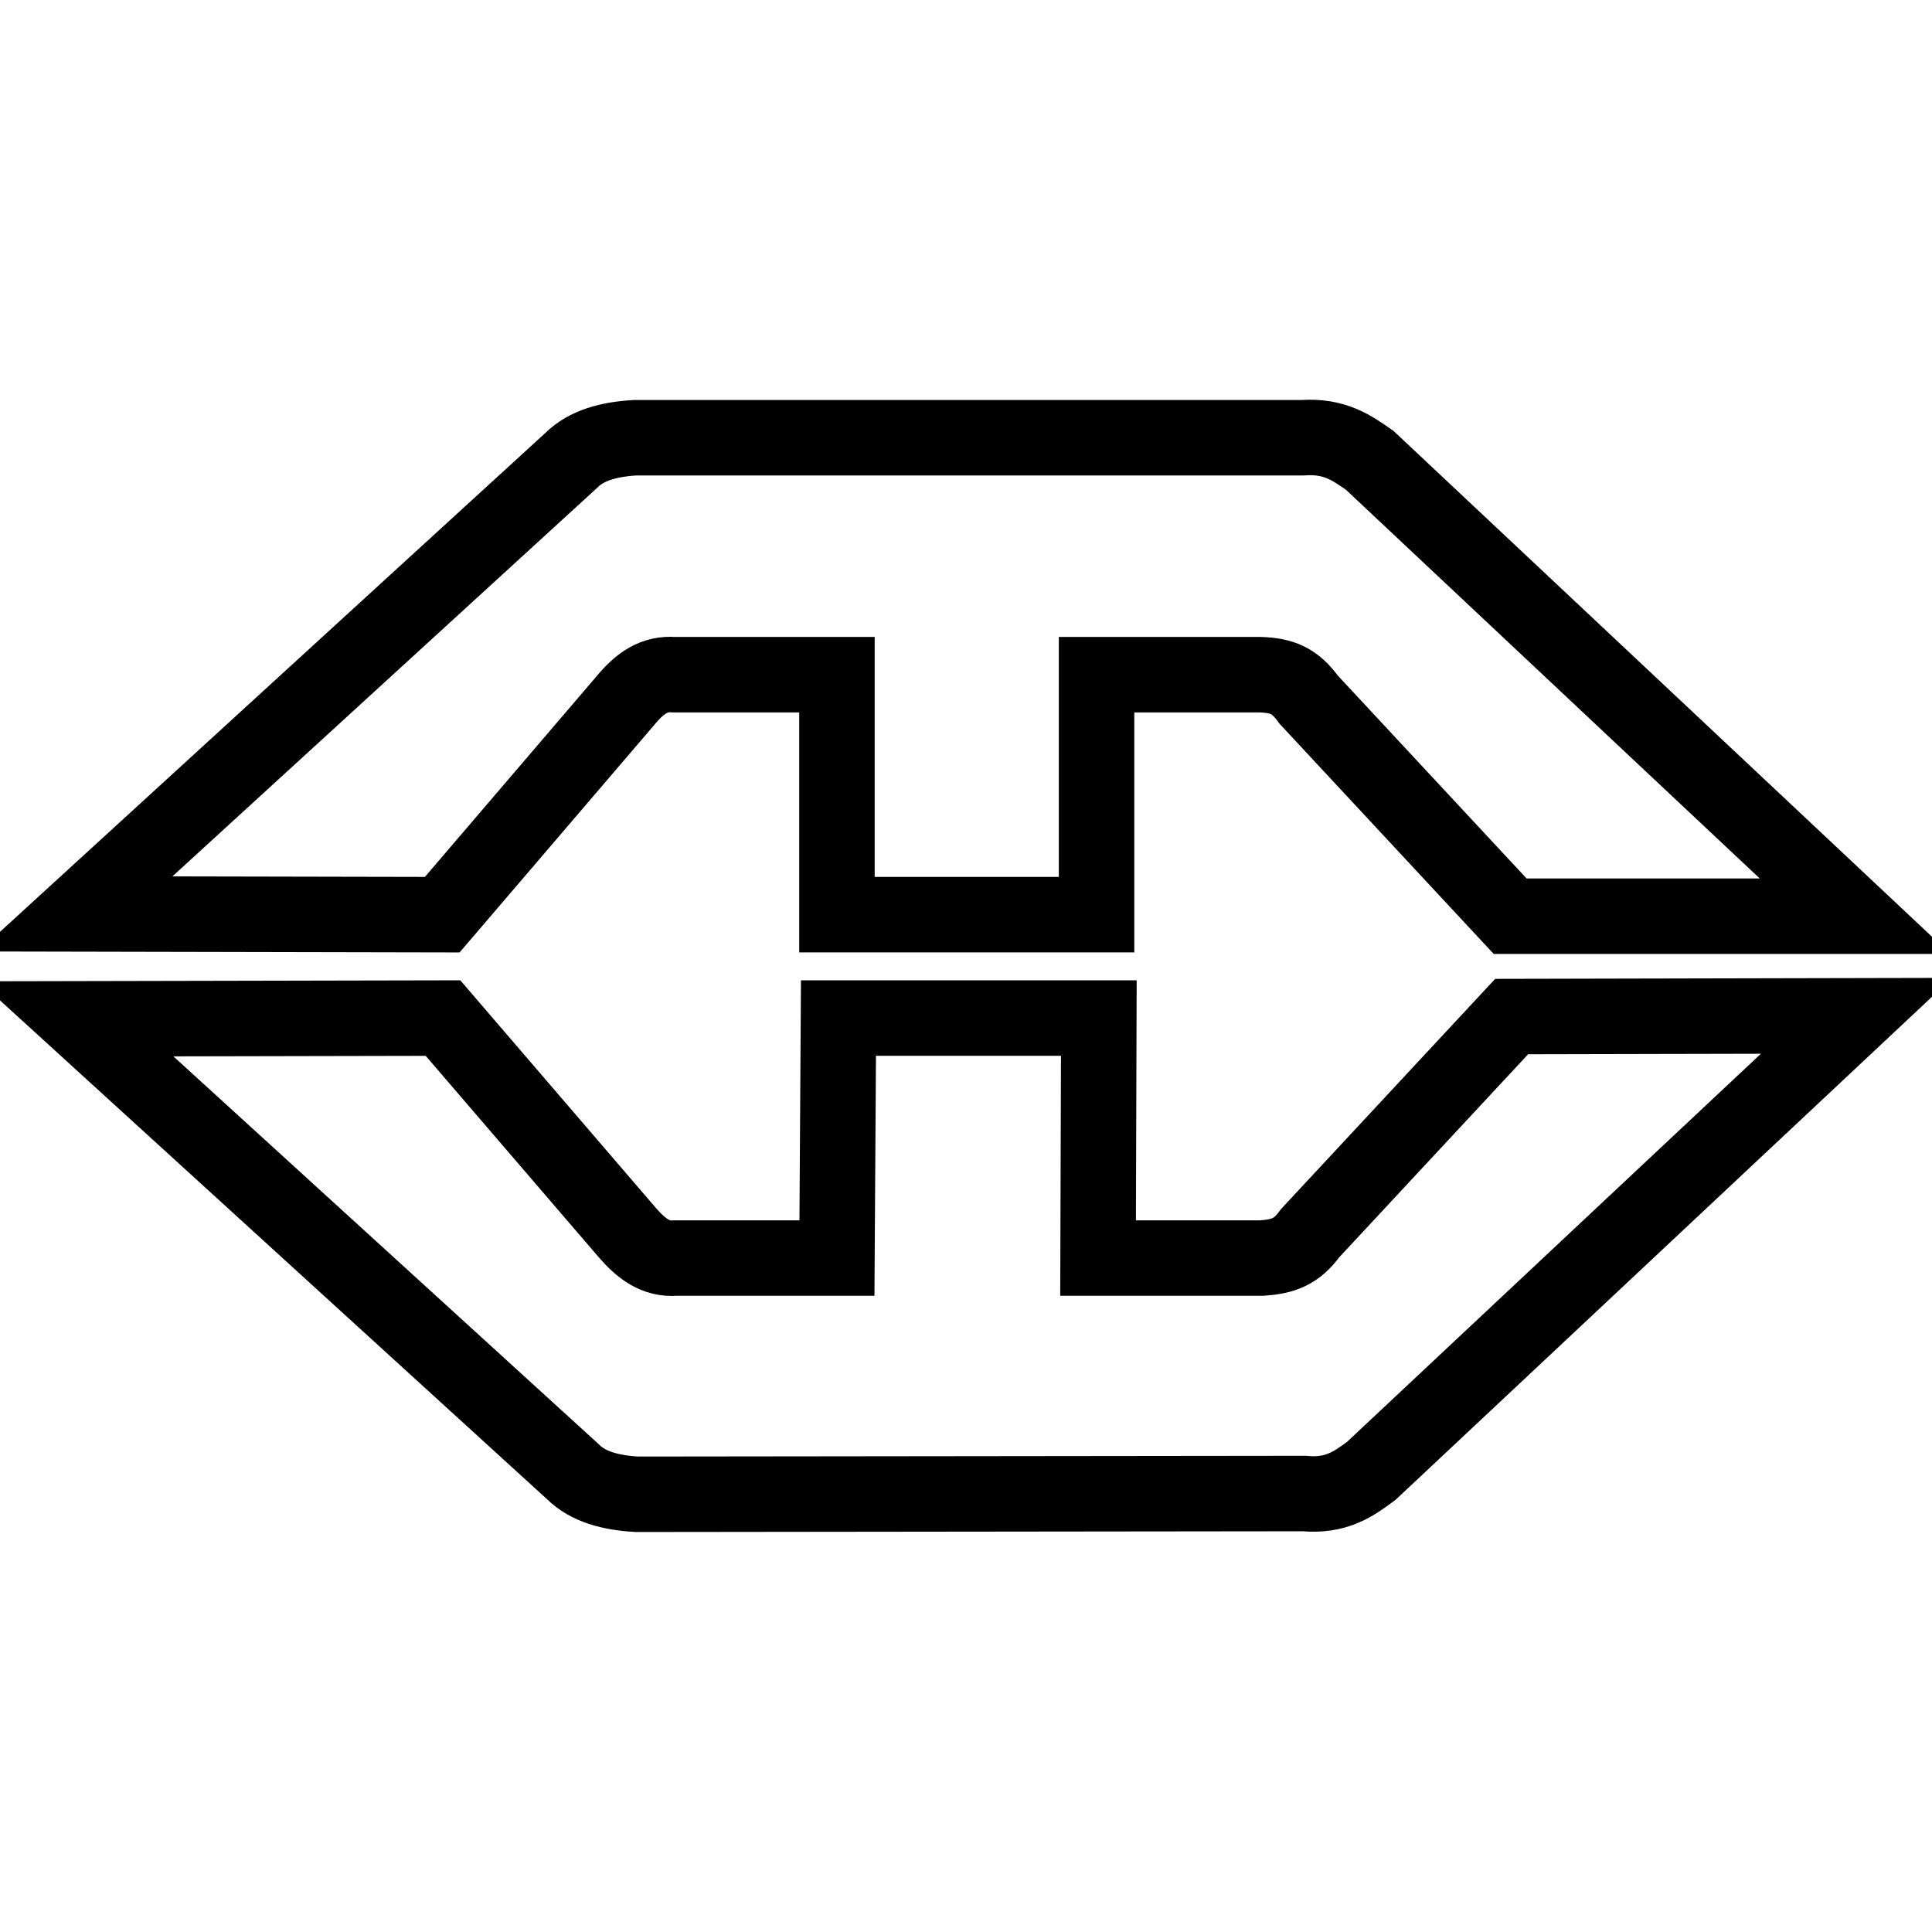 <?xml version="1.0" encoding="utf-8"?>
<!-- Svg Vector Icons : http://www.onlinewebfonts.com/icon -->
<!DOCTYPE svg PUBLIC "-//W3C//DTD SVG 1.1//EN" "http://www.w3.org/Graphics/SVG/1.1/DTD/svg11.dtd">
<svg version="1.1" xmlns="http://www.w3.org/2000/svg" xmlns:xlink="http://www.w3.org/1999/xlink" x="0px" y="0px" viewBox="0 0 256 256" enable-background="new 0 0 256 256" xml:space="preserve">
<g> <path stroke-width="10" fill-opacity="0" stroke="#000000"  d="M82.9,92.8c1.9-2.3,3.8-3.6,6.4-3.4l21.6,0l0,31.8h34.4l0-31.8l21.7,0c2.9,0.1,4.6,0.8,6.4,3.3l26.7,28.7 l45.7,0L181.5,61c-2.3-1.6-4.6-3.3-8.9-3l-88.4,0c-3.5,0.2-6.5,1-8.5,3L10,121.1l48.6,0.1L82.9,92.8z M200.3,134.7l-26.7,28.7 c-1.8,2.5-3.6,3.1-6.4,3.3l-21.7,0l0.1-31.8l-34.5,0l-0.2,31.8l-21.4,0c-2.6,0.2-4.5-1.2-6.4-3.4l-24.4-28.4l-48.6,0.1L75.9,195 c2,2,5,2.8,8.5,3l88.4-0.1c4.3,0.4,6.6-1.3,8.9-3l64.3-60.3L200.3,134.7z"/></g>
</svg>